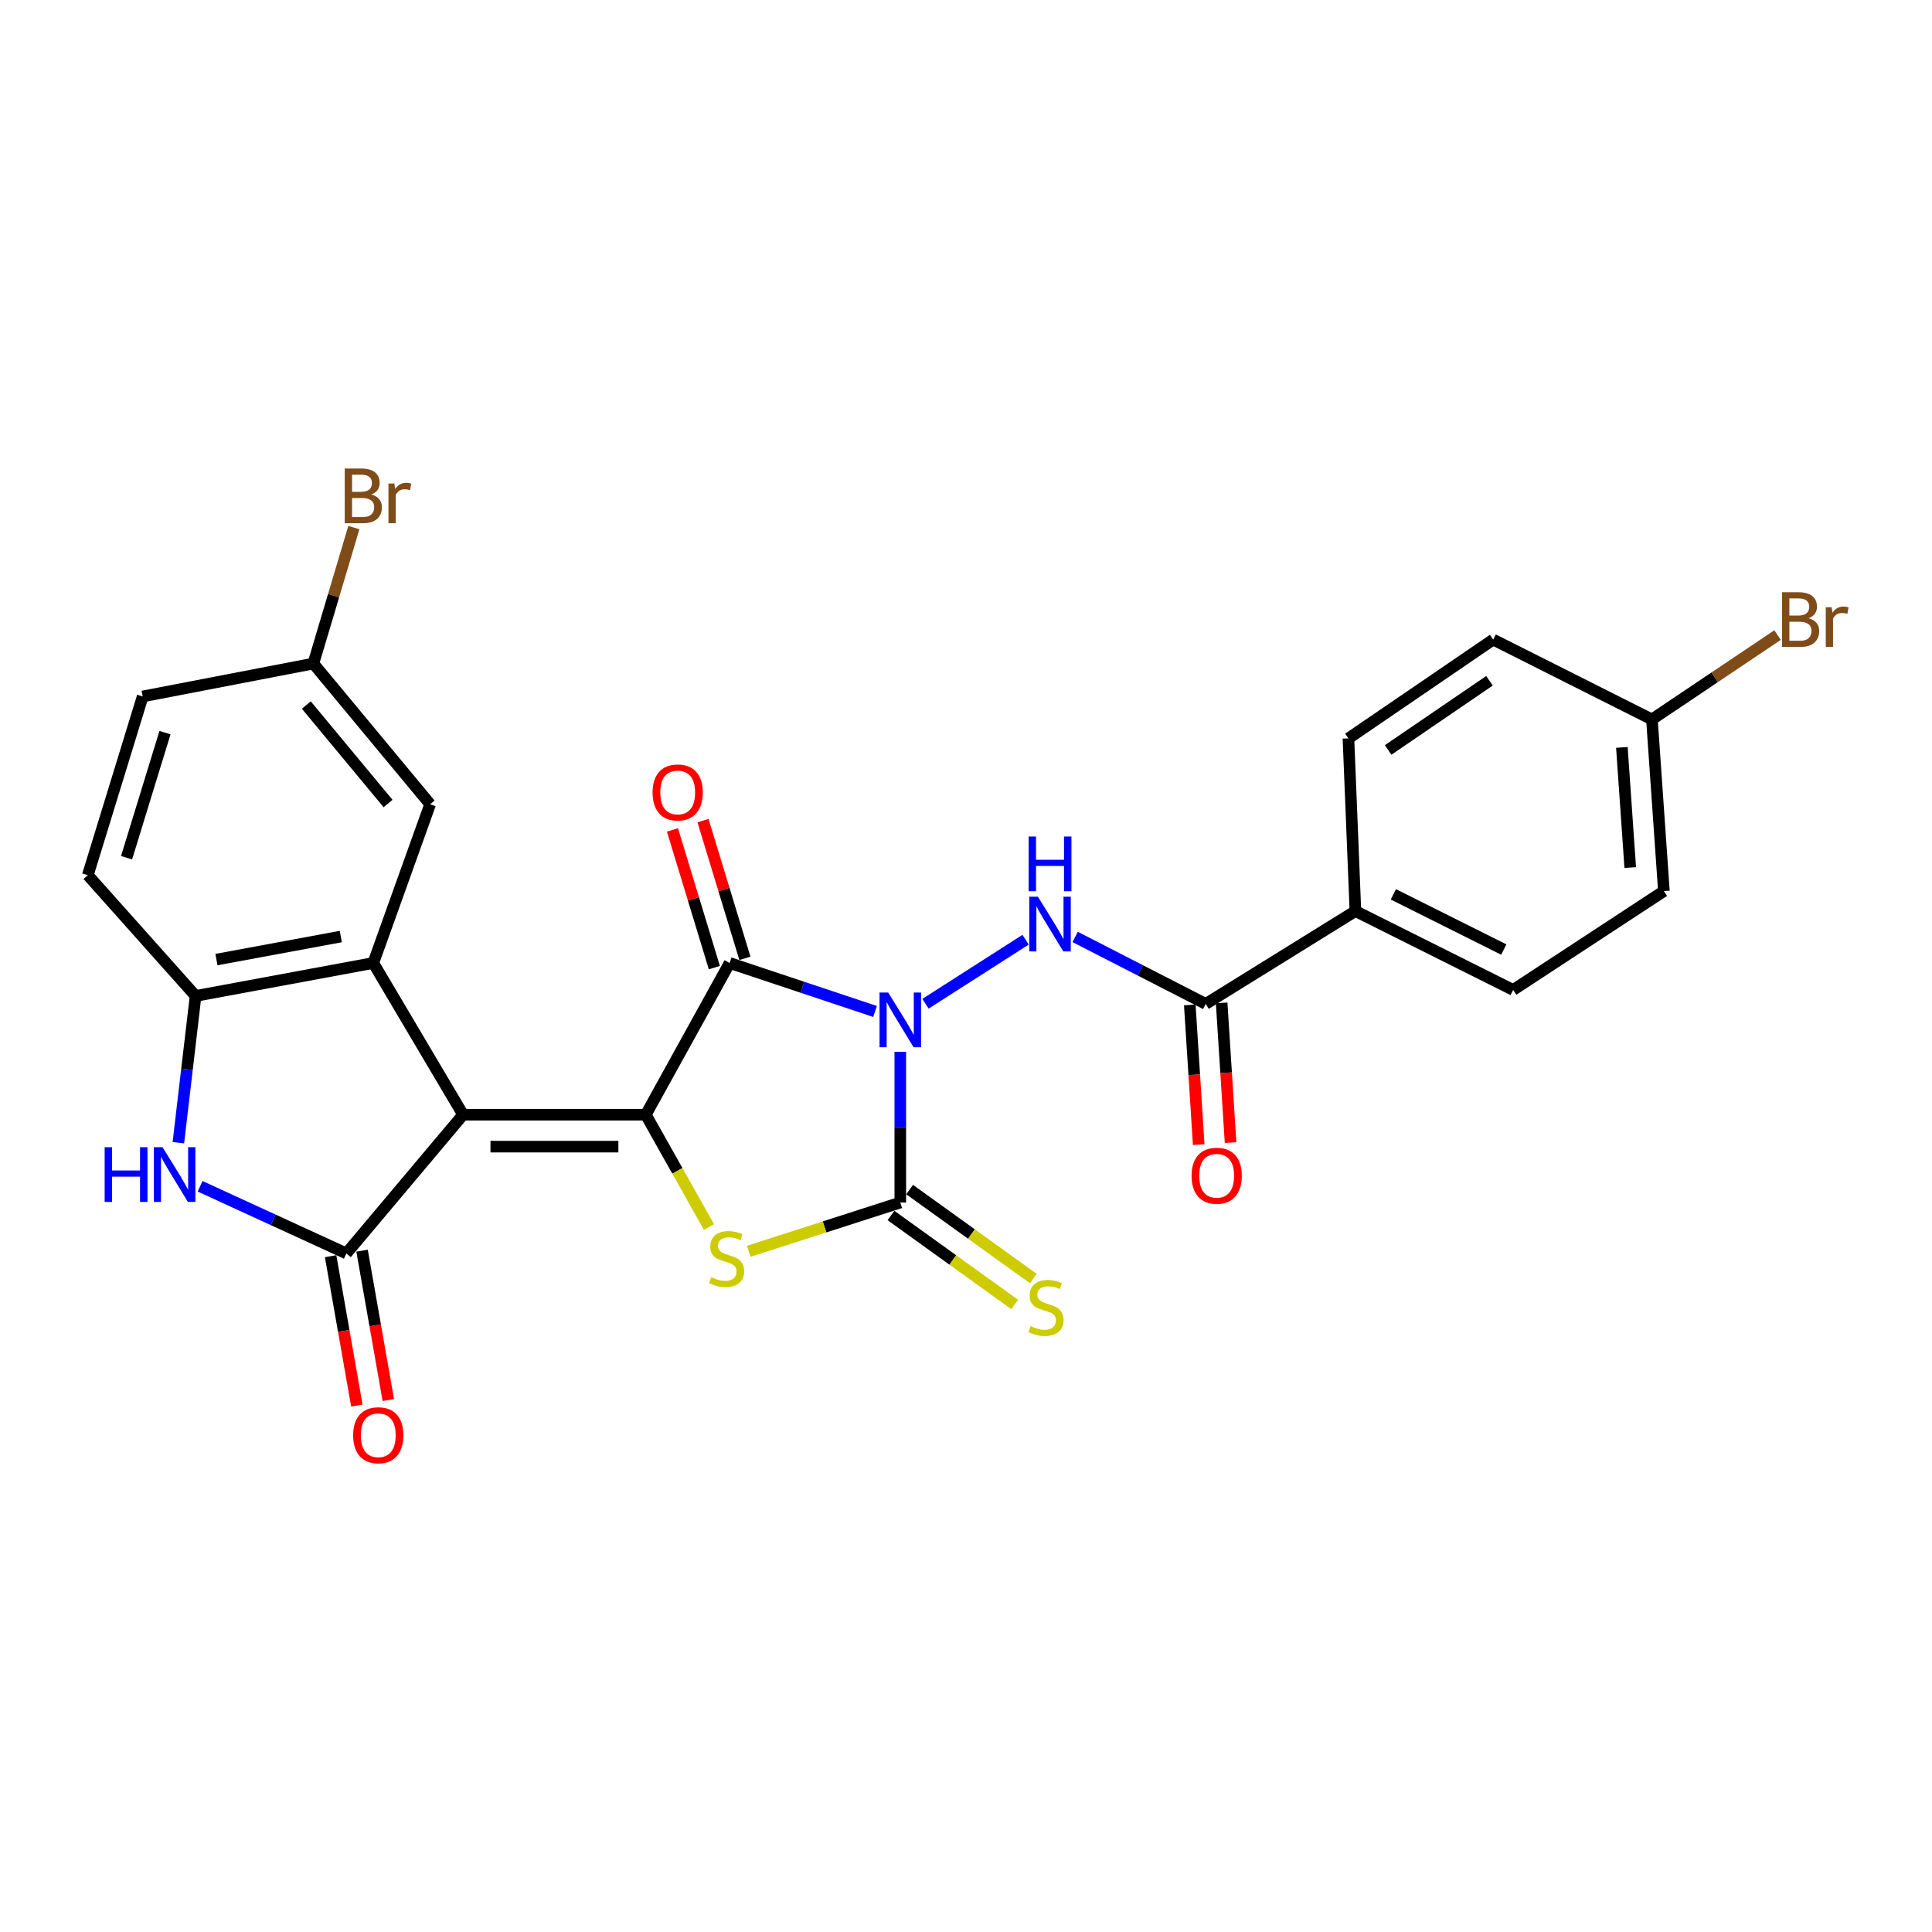 <?xml version='1.0' encoding='iso-8859-1'?>
<svg version='1.1' baseProfile='full'
              xmlns='http://www.w3.org/2000/svg'
                      xmlns:rdkit='http://www.rdkit.org/xml'
                      xmlns:xlink='http://www.w3.org/1999/xlink'
                  xml:space='preserve'
width='1000px' height='1000px' viewBox='0 0 1000 1000'>
<!-- END OF HEADER -->
<rect style='opacity:1.0;fill:#FFFFFF;stroke:none' width='1000' height='1000' x='0' y='0'> </rect>
<path class='bond-2' d='M 452.924,523.531 L 415.291,510.986' style='fill:none;fill-rule:evenodd;stroke:#0000FF;stroke-width:6px;stroke-linecap:butt;stroke-linejoin:miter;stroke-opacity:1' />
<path class='bond-2' d='M 415.291,510.986 L 377.657,498.442' style='fill:none;fill-rule:evenodd;stroke:#000000;stroke-width:6px;stroke-linecap:butt;stroke-linejoin:miter;stroke-opacity:1' />
<path class='bond-3' d='M 465.992,544.41 L 465.992,583.419' style='fill:none;fill-rule:evenodd;stroke:#0000FF;stroke-width:6px;stroke-linecap:butt;stroke-linejoin:miter;stroke-opacity:1' />
<path class='bond-3' d='M 465.992,583.419 L 465.992,622.428' style='fill:none;fill-rule:evenodd;stroke:#000000;stroke-width:6px;stroke-linecap:butt;stroke-linejoin:miter;stroke-opacity:1' />
<path class='bond-7' d='M 479.032,519.541 L 530.839,486.387' style='fill:none;fill-rule:evenodd;stroke:#0000FF;stroke-width:6px;stroke-linecap:butt;stroke-linejoin:miter;stroke-opacity:1' />
<path class='bond-0' d='M 239.688,576.971 L 334.257,576.971' style='fill:none;fill-rule:evenodd;stroke:#000000;stroke-width:6px;stroke-linecap:butt;stroke-linejoin:miter;stroke-opacity:1' />
<path class='bond-0' d='M 253.873,593.497 L 320.071,593.497' style='fill:none;fill-rule:evenodd;stroke:#000000;stroke-width:6px;stroke-linecap:butt;stroke-linejoin:miter;stroke-opacity:1' />
<path class='bond-4' d='M 239.688,576.971 L 179.265,648.779' style='fill:none;fill-rule:evenodd;stroke:#000000;stroke-width:6px;stroke-linecap:butt;stroke-linejoin:miter;stroke-opacity:1' />
<path class='bond-6' d='M 239.688,576.971 L 193.211,498.442' style='fill:none;fill-rule:evenodd;stroke:#000000;stroke-width:6px;stroke-linecap:butt;stroke-linejoin:miter;stroke-opacity:1' />
<path class='bond-1' d='M 334.257,576.971 L 377.657,498.442' style='fill:none;fill-rule:evenodd;stroke:#000000;stroke-width:6px;stroke-linecap:butt;stroke-linejoin:miter;stroke-opacity:1' />
<path class='bond-27' d='M 334.257,576.971 L 350.608,606.033' style='fill:none;fill-rule:evenodd;stroke:#000000;stroke-width:6px;stroke-linecap:butt;stroke-linejoin:miter;stroke-opacity:1' />
<path class='bond-27' d='M 350.608,606.033 L 366.96,635.096' style='fill:none;fill-rule:evenodd;stroke:#CCCC00;stroke-width:6px;stroke-linecap:butt;stroke-linejoin:miter;stroke-opacity:1' />
<path class='bond-12' d='M 385.563,496.037 L 374.718,460.395' style='fill:none;fill-rule:evenodd;stroke:#000000;stroke-width:6px;stroke-linecap:butt;stroke-linejoin:miter;stroke-opacity:1' />
<path class='bond-12' d='M 374.718,460.395 L 363.873,424.753' style='fill:none;fill-rule:evenodd;stroke:#FF0000;stroke-width:6px;stroke-linecap:butt;stroke-linejoin:miter;stroke-opacity:1' />
<path class='bond-12' d='M 369.752,500.847 L 358.907,465.205' style='fill:none;fill-rule:evenodd;stroke:#000000;stroke-width:6px;stroke-linecap:butt;stroke-linejoin:miter;stroke-opacity:1' />
<path class='bond-12' d='M 358.907,465.205 L 348.062,429.563' style='fill:none;fill-rule:evenodd;stroke:#FF0000;stroke-width:6px;stroke-linecap:butt;stroke-linejoin:miter;stroke-opacity:1' />
<path class='bond-5' d='M 465.992,622.428 L 426.769,635.048' style='fill:none;fill-rule:evenodd;stroke:#000000;stroke-width:6px;stroke-linecap:butt;stroke-linejoin:miter;stroke-opacity:1' />
<path class='bond-5' d='M 426.769,635.048 L 387.546,647.669' style='fill:none;fill-rule:evenodd;stroke:#CCCC00;stroke-width:6px;stroke-linecap:butt;stroke-linejoin:miter;stroke-opacity:1' />
<path class='bond-11' d='M 461.167,629.137 L 493.179,652.158' style='fill:none;fill-rule:evenodd;stroke:#000000;stroke-width:6px;stroke-linecap:butt;stroke-linejoin:miter;stroke-opacity:1' />
<path class='bond-11' d='M 493.179,652.158 L 525.19,675.18' style='fill:none;fill-rule:evenodd;stroke:#CCCC00;stroke-width:6px;stroke-linecap:butt;stroke-linejoin:miter;stroke-opacity:1' />
<path class='bond-11' d='M 470.816,615.72 L 502.828,638.741' style='fill:none;fill-rule:evenodd;stroke:#000000;stroke-width:6px;stroke-linecap:butt;stroke-linejoin:miter;stroke-opacity:1' />
<path class='bond-11' d='M 502.828,638.741 L 534.839,661.763' style='fill:none;fill-rule:evenodd;stroke:#CCCC00;stroke-width:6px;stroke-linecap:butt;stroke-linejoin:miter;stroke-opacity:1' />
<path class='bond-8' d='M 179.265,648.779 L 141.419,631.396' style='fill:none;fill-rule:evenodd;stroke:#000000;stroke-width:6px;stroke-linecap:butt;stroke-linejoin:miter;stroke-opacity:1' />
<path class='bond-8' d='M 141.419,631.396 L 103.574,614.014' style='fill:none;fill-rule:evenodd;stroke:#0000FF;stroke-width:6px;stroke-linecap:butt;stroke-linejoin:miter;stroke-opacity:1' />
<path class='bond-14' d='M 171.126,650.209 L 177.921,688.865' style='fill:none;fill-rule:evenodd;stroke:#000000;stroke-width:6px;stroke-linecap:butt;stroke-linejoin:miter;stroke-opacity:1' />
<path class='bond-14' d='M 177.921,688.865 L 184.716,727.521' style='fill:none;fill-rule:evenodd;stroke:#FF0000;stroke-width:6px;stroke-linecap:butt;stroke-linejoin:miter;stroke-opacity:1' />
<path class='bond-14' d='M 187.403,647.348 L 194.198,686.004' style='fill:none;fill-rule:evenodd;stroke:#000000;stroke-width:6px;stroke-linecap:butt;stroke-linejoin:miter;stroke-opacity:1' />
<path class='bond-14' d='M 194.198,686.004 L 200.993,724.66' style='fill:none;fill-rule:evenodd;stroke:#FF0000;stroke-width:6px;stroke-linecap:butt;stroke-linejoin:miter;stroke-opacity:1' />
<path class='bond-9' d='M 193.211,498.442 L 101.241,515.492' style='fill:none;fill-rule:evenodd;stroke:#000000;stroke-width:6px;stroke-linecap:butt;stroke-linejoin:miter;stroke-opacity:1' />
<path class='bond-9' d='M 176.403,484.75 L 112.024,496.685' style='fill:none;fill-rule:evenodd;stroke:#000000;stroke-width:6px;stroke-linecap:butt;stroke-linejoin:miter;stroke-opacity:1' />
<path class='bond-13' d='M 193.211,498.442 L 222.647,416.277' style='fill:none;fill-rule:evenodd;stroke:#000000;stroke-width:6px;stroke-linecap:butt;stroke-linejoin:miter;stroke-opacity:1' />
<path class='bond-10' d='M 556.496,484.959 L 590.287,502.291' style='fill:none;fill-rule:evenodd;stroke:#0000FF;stroke-width:6px;stroke-linecap:butt;stroke-linejoin:miter;stroke-opacity:1' />
<path class='bond-10' d='M 590.287,502.291 L 624.078,519.624' style='fill:none;fill-rule:evenodd;stroke:#000000;stroke-width:6px;stroke-linecap:butt;stroke-linejoin:miter;stroke-opacity:1' />
<path class='bond-29' d='M 92.324,591.471 L 96.782,553.481' style='fill:none;fill-rule:evenodd;stroke:#0000FF;stroke-width:6px;stroke-linecap:butt;stroke-linejoin:miter;stroke-opacity:1' />
<path class='bond-29' d='M 96.782,553.481 L 101.241,515.492' style='fill:none;fill-rule:evenodd;stroke:#000000;stroke-width:6px;stroke-linecap:butt;stroke-linejoin:miter;stroke-opacity:1' />
<path class='bond-17' d='M 101.241,515.492 L 45.455,452.976' style='fill:none;fill-rule:evenodd;stroke:#000000;stroke-width:6px;stroke-linecap:butt;stroke-linejoin:miter;stroke-opacity:1' />
<path class='bond-15' d='M 624.078,519.624 L 701.56,471.568' style='fill:none;fill-rule:evenodd;stroke:#000000;stroke-width:6px;stroke-linecap:butt;stroke-linejoin:miter;stroke-opacity:1' />
<path class='bond-16' d='M 615.831,520.15 L 618.14,556.306' style='fill:none;fill-rule:evenodd;stroke:#000000;stroke-width:6px;stroke-linecap:butt;stroke-linejoin:miter;stroke-opacity:1' />
<path class='bond-16' d='M 618.14,556.306 L 620.449,592.462' style='fill:none;fill-rule:evenodd;stroke:#FF0000;stroke-width:6px;stroke-linecap:butt;stroke-linejoin:miter;stroke-opacity:1' />
<path class='bond-16' d='M 632.324,519.097 L 634.633,555.253' style='fill:none;fill-rule:evenodd;stroke:#000000;stroke-width:6px;stroke-linecap:butt;stroke-linejoin:miter;stroke-opacity:1' />
<path class='bond-16' d='M 634.633,555.253 L 636.942,591.409' style='fill:none;fill-rule:evenodd;stroke:#FF0000;stroke-width:6px;stroke-linecap:butt;stroke-linejoin:miter;stroke-opacity:1' />
<path class='bond-20' d='M 222.647,416.277 L 162.196,343.45' style='fill:none;fill-rule:evenodd;stroke:#000000;stroke-width:6px;stroke-linecap:butt;stroke-linejoin:miter;stroke-opacity:1' />
<path class='bond-20' d='M 200.863,415.909 L 158.548,364.93' style='fill:none;fill-rule:evenodd;stroke:#000000;stroke-width:6px;stroke-linecap:butt;stroke-linejoin:miter;stroke-opacity:1' />
<path class='bond-18' d='M 701.56,471.568 L 783.21,512.389' style='fill:none;fill-rule:evenodd;stroke:#000000;stroke-width:6px;stroke-linecap:butt;stroke-linejoin:miter;stroke-opacity:1' />
<path class='bond-18' d='M 721.198,462.909 L 778.353,491.483' style='fill:none;fill-rule:evenodd;stroke:#000000;stroke-width:6px;stroke-linecap:butt;stroke-linejoin:miter;stroke-opacity:1' />
<path class='bond-19' d='M 701.56,471.568 L 697.951,382.196' style='fill:none;fill-rule:evenodd;stroke:#000000;stroke-width:6px;stroke-linecap:butt;stroke-linejoin:miter;stroke-opacity:1' />
<path class='bond-30' d='M 45.455,452.976 L 73.862,360.482' style='fill:none;fill-rule:evenodd;stroke:#000000;stroke-width:6px;stroke-linecap:butt;stroke-linejoin:miter;stroke-opacity:1' />
<path class='bond-30' d='M 65.514,443.954 L 85.399,379.208' style='fill:none;fill-rule:evenodd;stroke:#000000;stroke-width:6px;stroke-linecap:butt;stroke-linejoin:miter;stroke-opacity:1' />
<path class='bond-23' d='M 783.21,512.389 L 861.225,461.23' style='fill:none;fill-rule:evenodd;stroke:#000000;stroke-width:6px;stroke-linecap:butt;stroke-linejoin:miter;stroke-opacity:1' />
<path class='bond-24' d='M 697.951,382.196 L 772.872,331.046' style='fill:none;fill-rule:evenodd;stroke:#000000;stroke-width:6px;stroke-linecap:butt;stroke-linejoin:miter;stroke-opacity:1' />
<path class='bond-24' d='M 718.508,388.172 L 770.952,352.368' style='fill:none;fill-rule:evenodd;stroke:#000000;stroke-width:6px;stroke-linecap:butt;stroke-linejoin:miter;stroke-opacity:1' />
<path class='bond-22' d='M 162.196,343.45 L 73.862,360.482' style='fill:none;fill-rule:evenodd;stroke:#000000;stroke-width:6px;stroke-linecap:butt;stroke-linejoin:miter;stroke-opacity:1' />
<path class='bond-25' d='M 162.196,343.45 L 172.678,308.266' style='fill:none;fill-rule:evenodd;stroke:#000000;stroke-width:6px;stroke-linecap:butt;stroke-linejoin:miter;stroke-opacity:1' />
<path class='bond-25' d='M 172.678,308.266 L 183.159,273.082' style='fill:none;fill-rule:evenodd;stroke:#7F4C19;stroke-width:6px;stroke-linecap:butt;stroke-linejoin:miter;stroke-opacity:1' />
<path class='bond-21' d='M 855.037,372.381 L 772.872,331.046' style='fill:none;fill-rule:evenodd;stroke:#000000;stroke-width:6px;stroke-linecap:butt;stroke-linejoin:miter;stroke-opacity:1' />
<path class='bond-26' d='M 855.037,372.381 L 887.547,350.548' style='fill:none;fill-rule:evenodd;stroke:#000000;stroke-width:6px;stroke-linecap:butt;stroke-linejoin:miter;stroke-opacity:1' />
<path class='bond-26' d='M 887.547,350.548 L 920.058,328.715' style='fill:none;fill-rule:evenodd;stroke:#7F4C19;stroke-width:6px;stroke-linecap:butt;stroke-linejoin:miter;stroke-opacity:1' />
<path class='bond-28' d='M 855.037,372.381 L 861.225,461.23' style='fill:none;fill-rule:evenodd;stroke:#000000;stroke-width:6px;stroke-linecap:butt;stroke-linejoin:miter;stroke-opacity:1' />
<path class='bond-28' d='M 839.478,386.857 L 843.81,449.051' style='fill:none;fill-rule:evenodd;stroke:#000000;stroke-width:6px;stroke-linecap:butt;stroke-linejoin:miter;stroke-opacity:1' />
<path  class='atom-0' d='M 459.732 513.727
L 469.012 528.727
Q 469.932 530.207, 471.412 532.887
Q 472.892 535.567, 472.972 535.727
L 472.972 513.727
L 476.732 513.727
L 476.732 542.047
L 472.852 542.047
L 462.892 525.647
Q 461.732 523.727, 460.492 521.527
Q 459.292 519.327, 458.932 518.647
L 458.932 542.047
L 455.252 542.047
L 455.252 513.727
L 459.732 513.727
' fill='#0000FF'/>
<path  class='atom-6' d='M 368.105 661.07
Q 368.425 661.19, 369.745 661.75
Q 371.065 662.31, 372.505 662.67
Q 373.985 662.99, 375.425 662.99
Q 378.105 662.99, 379.665 661.71
Q 381.225 660.39, 381.225 658.11
Q 381.225 656.55, 380.425 655.59
Q 379.665 654.63, 378.465 654.11
Q 377.265 653.59, 375.265 652.99
Q 372.745 652.23, 371.225 651.51
Q 369.745 650.79, 368.665 649.27
Q 367.625 647.75, 367.625 645.19
Q 367.625 641.63, 370.025 639.43
Q 372.465 637.23, 377.265 637.23
Q 380.545 637.23, 384.265 638.79
L 383.345 641.87
Q 379.945 640.47, 377.385 640.47
Q 374.625 640.47, 373.105 641.63
Q 371.585 642.75, 371.625 644.71
Q 371.625 646.23, 372.385 647.15
Q 373.185 648.07, 374.305 648.59
Q 375.465 649.11, 377.385 649.71
Q 379.945 650.51, 381.465 651.31
Q 382.985 652.11, 384.065 653.75
Q 385.185 655.35, 385.185 658.11
Q 385.185 662.03, 382.545 664.15
Q 379.945 666.23, 375.585 666.23
Q 373.065 666.23, 371.145 665.67
Q 369.265 665.15, 367.025 664.23
L 368.105 661.07
' fill='#CCCC00'/>
<path  class='atom-8' d='M 537.232 464.129
L 546.512 479.129
Q 547.432 480.609, 548.912 483.289
Q 550.392 485.969, 550.472 486.129
L 550.472 464.129
L 554.232 464.129
L 554.232 492.449
L 550.352 492.449
L 540.392 476.049
Q 539.232 474.129, 537.992 471.929
Q 536.792 469.729, 536.432 469.049
L 536.432 492.449
L 532.752 492.449
L 532.752 464.129
L 537.232 464.129
' fill='#0000FF'/>
<path  class='atom-8' d='M 532.412 432.977
L 536.252 432.977
L 536.252 445.017
L 550.732 445.017
L 550.732 432.977
L 554.572 432.977
L 554.572 461.297
L 550.732 461.297
L 550.732 448.217
L 536.252 448.217
L 536.252 461.297
L 532.412 461.297
L 532.412 432.977
' fill='#0000FF'/>
<path  class='atom-9' d='M 54.169 593.798
L 58.008 593.798
L 58.008 605.838
L 72.489 605.838
L 72.489 593.798
L 76.329 593.798
L 76.329 622.118
L 72.489 622.118
L 72.489 609.038
L 58.008 609.038
L 58.008 622.118
L 54.169 622.118
L 54.169 593.798
' fill='#0000FF'/>
<path  class='atom-9' d='M 84.129 593.798
L 93.409 608.798
Q 94.329 610.278, 95.808 612.958
Q 97.288 615.638, 97.368 615.798
L 97.368 593.798
L 101.128 593.798
L 101.128 622.118
L 97.249 622.118
L 87.288 605.718
Q 86.129 603.798, 84.888 601.598
Q 83.689 599.398, 83.329 598.718
L 83.329 622.118
L 79.648 622.118
L 79.648 593.798
L 84.129 593.798
' fill='#0000FF'/>
<path  class='atom-12' d='M 533.417 686.392
Q 533.737 686.512, 535.057 687.072
Q 536.377 687.632, 537.817 687.992
Q 539.297 688.312, 540.737 688.312
Q 543.417 688.312, 544.977 687.032
Q 546.537 685.712, 546.537 683.432
Q 546.537 681.872, 545.737 680.912
Q 544.977 679.952, 543.777 679.432
Q 542.577 678.912, 540.577 678.312
Q 538.057 677.552, 536.537 676.832
Q 535.057 676.112, 533.977 674.592
Q 532.937 673.072, 532.937 670.512
Q 532.937 666.952, 535.337 664.752
Q 537.777 662.552, 542.577 662.552
Q 545.857 662.552, 549.577 664.112
L 548.657 667.192
Q 545.257 665.792, 542.697 665.792
Q 539.937 665.792, 538.417 666.952
Q 536.897 668.072, 536.937 670.032
Q 536.937 671.552, 537.697 672.472
Q 538.497 673.392, 539.617 673.912
Q 540.777 674.432, 542.697 675.032
Q 545.257 675.832, 546.777 676.632
Q 548.297 677.432, 549.377 679.072
Q 550.497 680.672, 550.497 683.432
Q 550.497 687.352, 547.857 689.472
Q 545.257 691.552, 540.897 691.552
Q 538.377 691.552, 536.457 690.992
Q 534.577 690.472, 532.337 689.552
L 533.417 686.392
' fill='#CCCC00'/>
<path  class='atom-13' d='M 337.774 410.169
Q 337.774 403.369, 341.134 399.569
Q 344.494 395.769, 350.774 395.769
Q 357.054 395.769, 360.414 399.569
Q 363.774 403.369, 363.774 410.169
Q 363.774 417.049, 360.374 420.969
Q 356.974 424.849, 350.774 424.849
Q 344.534 424.849, 341.134 420.969
Q 337.774 417.089, 337.774 410.169
M 350.774 421.649
Q 355.094 421.649, 357.414 418.769
Q 359.774 415.849, 359.774 410.169
Q 359.774 404.609, 357.414 401.809
Q 355.094 398.969, 350.774 398.969
Q 346.454 398.969, 344.094 401.769
Q 341.774 404.569, 341.774 410.169
Q 341.774 415.889, 344.094 418.769
Q 346.454 421.649, 350.774 421.649
' fill='#FF0000'/>
<path  class='atom-15' d='M 182.791 742.877
Q 182.791 736.077, 186.151 732.277
Q 189.511 728.477, 195.791 728.477
Q 202.071 728.477, 205.431 732.277
Q 208.791 736.077, 208.791 742.877
Q 208.791 749.757, 205.391 753.677
Q 201.991 757.557, 195.791 757.557
Q 189.551 757.557, 186.151 753.677
Q 182.791 749.797, 182.791 742.877
M 195.791 754.357
Q 200.111 754.357, 202.431 751.477
Q 204.791 748.557, 204.791 742.877
Q 204.791 737.317, 202.431 734.517
Q 200.111 731.677, 195.791 731.677
Q 191.471 731.677, 189.111 734.477
Q 186.791 737.277, 186.791 742.877
Q 186.791 748.597, 189.111 751.477
Q 191.471 754.357, 195.791 754.357
' fill='#FF0000'/>
<path  class='atom-17' d='M 616.752 608.562
Q 616.752 601.762, 620.112 597.962
Q 623.472 594.162, 629.752 594.162
Q 636.032 594.162, 639.392 597.962
Q 642.752 601.762, 642.752 608.562
Q 642.752 615.442, 639.352 619.362
Q 635.952 623.242, 629.752 623.242
Q 623.512 623.242, 620.112 619.362
Q 616.752 615.482, 616.752 608.562
M 629.752 620.042
Q 634.072 620.042, 636.392 617.162
Q 638.752 614.242, 638.752 608.562
Q 638.752 603.002, 636.392 600.202
Q 634.072 597.362, 629.752 597.362
Q 625.432 597.362, 623.072 600.162
Q 620.752 602.962, 620.752 608.562
Q 620.752 614.282, 623.072 617.162
Q 625.432 620.042, 629.752 620.042
' fill='#FF0000'/>
<path  class='atom-26' d='M 192.191 255.938
Q 194.911 256.698, 196.271 258.378
Q 197.671 260.018, 197.671 262.458
Q 197.671 266.378, 195.151 268.618
Q 192.671 270.818, 187.951 270.818
L 178.431 270.818
L 178.431 242.498
L 186.791 242.498
Q 191.631 242.498, 194.071 244.458
Q 196.511 246.418, 196.511 250.018
Q 196.511 254.298, 192.191 255.938
M 182.231 245.698
L 182.231 254.578
L 186.791 254.578
Q 189.591 254.578, 191.031 253.458
Q 192.511 252.298, 192.511 250.018
Q 192.511 245.698, 186.791 245.698
L 182.231 245.698
M 187.951 267.618
Q 190.711 267.618, 192.191 266.298
Q 193.671 264.978, 193.671 262.458
Q 193.671 260.138, 192.031 258.978
Q 190.431 257.778, 187.351 257.778
L 182.231 257.778
L 182.231 267.618
L 187.951 267.618
' fill='#7F4C19'/>
<path  class='atom-26' d='M 204.111 250.258
L 204.551 253.098
Q 206.711 249.898, 210.231 249.898
Q 211.351 249.898, 212.871 250.298
L 212.271 253.658
Q 210.551 253.258, 209.591 253.258
Q 207.911 253.258, 206.791 253.938
Q 205.711 254.578, 204.831 256.138
L 204.831 270.818
L 201.071 270.818
L 201.071 250.258
L 204.111 250.258
' fill='#7F4C19'/>
<path  class='atom-27' d='M 936.135 319.979
Q 938.855 320.739, 940.215 322.419
Q 941.615 324.059, 941.615 326.499
Q 941.615 330.419, 939.095 332.659
Q 936.615 334.859, 931.895 334.859
L 922.375 334.859
L 922.375 306.539
L 930.735 306.539
Q 935.575 306.539, 938.015 308.499
Q 940.455 310.459, 940.455 314.059
Q 940.455 318.339, 936.135 319.979
M 926.175 309.739
L 926.175 318.619
L 930.735 318.619
Q 933.535 318.619, 934.975 317.499
Q 936.455 316.339, 936.455 314.059
Q 936.455 309.739, 930.735 309.739
L 926.175 309.739
M 931.895 331.659
Q 934.655 331.659, 936.135 330.339
Q 937.615 329.019, 937.615 326.499
Q 937.615 324.179, 935.975 323.019
Q 934.375 321.819, 931.295 321.819
L 926.175 321.819
L 926.175 331.659
L 931.895 331.659
' fill='#7F4C19'/>
<path  class='atom-27' d='M 948.055 314.299
L 948.495 317.139
Q 950.655 313.939, 954.175 313.939
Q 955.295 313.939, 956.815 314.339
L 956.215 317.699
Q 954.495 317.299, 953.535 317.299
Q 951.855 317.299, 950.735 317.979
Q 949.655 318.619, 948.775 320.179
L 948.775 334.859
L 945.015 334.859
L 945.015 314.299
L 948.055 314.299
' fill='#7F4C19'/>
</svg>
